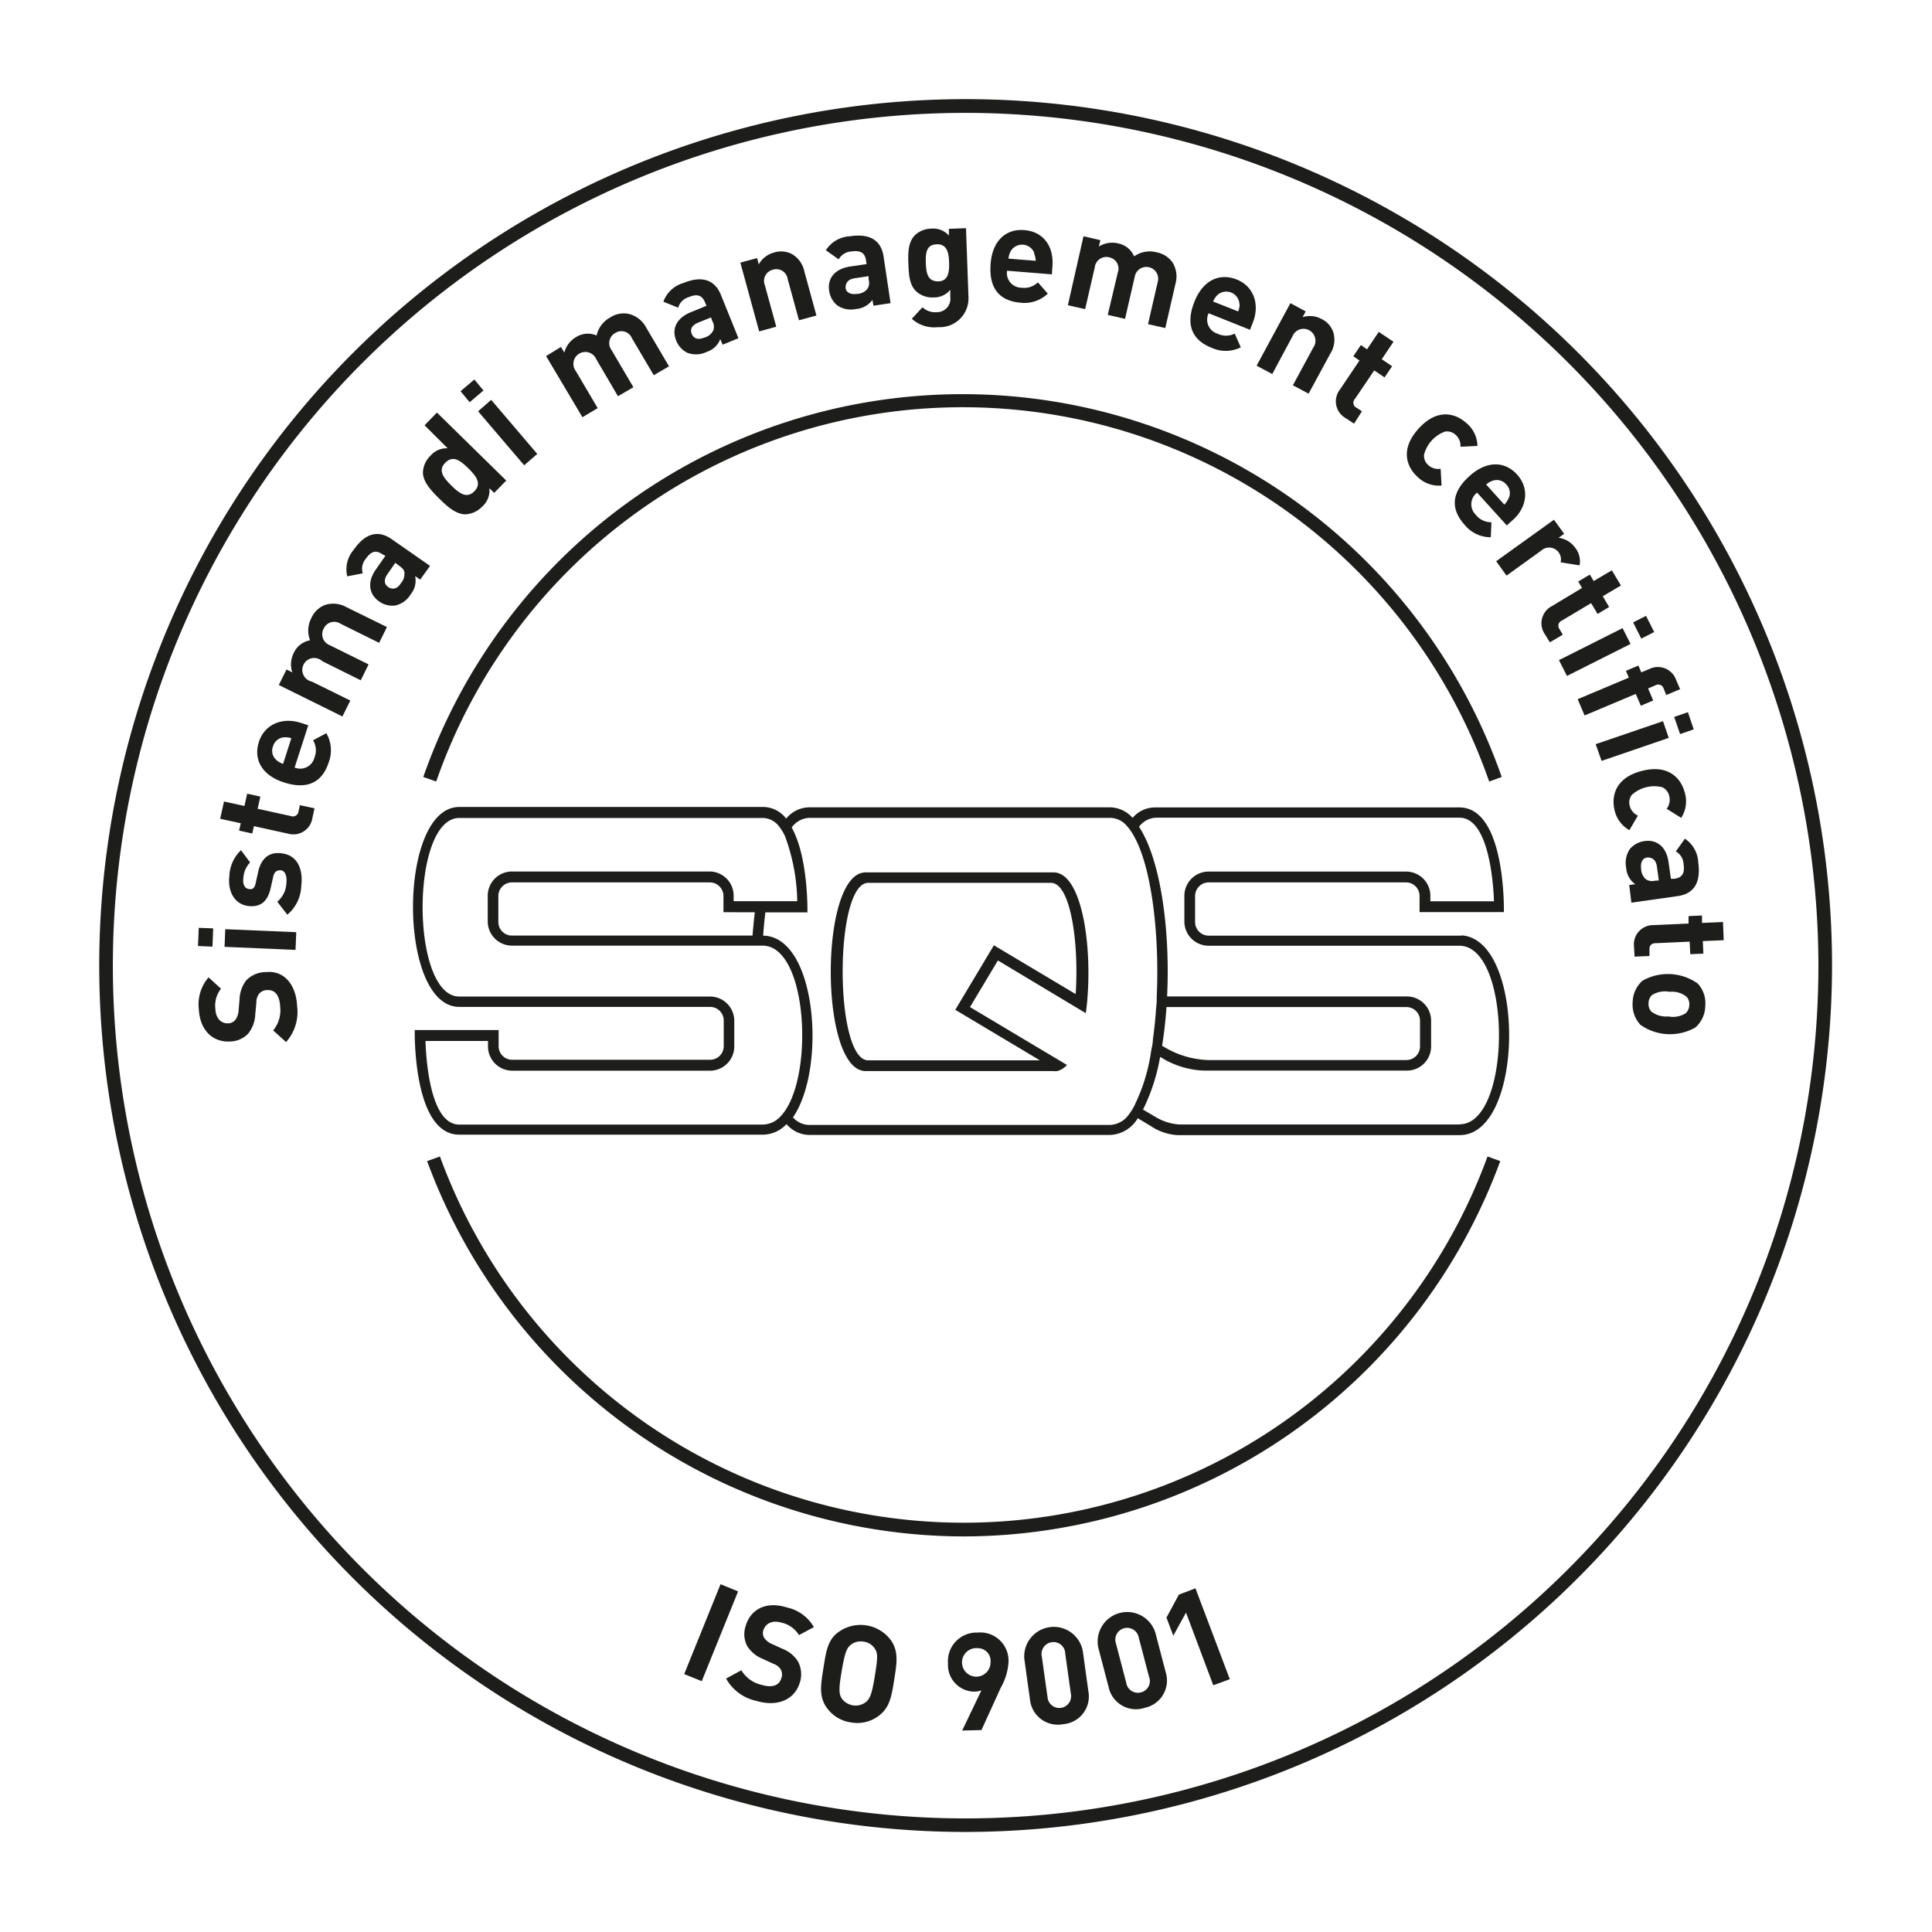 <svg id="Ebene_1" data-name="Ebene 1" xmlns="http://www.w3.org/2000/svg" viewBox="0 0 212.6 212.6"><defs><style>.cls-1{fill:#1d1d1b;}</style></defs><title>icon-Zeichenfläche 1</title><path class="cls-1" d="M106.26,201.59a95.34,95.34,0,1,1,95.34-95.34A95.44,95.44,0,0,1,106.26,201.59Zm0-189.17a93.84,93.84,0,1,0,93.84,93.83A93.94,93.94,0,0,0,106.26,12.42Z"/><path class="cls-1" d="M115.93,96H95.25c-5.11,0-5.11,21.86,0,21.86h20.68a1.51,1.51,0,0,0,.42,0,2.22,2.22,0,0,0,1.06-.67l-10.67-6.37v0l0,0,3.07-5.13,9.67,5.8c.06-.41.11-.84.15-1.26C120.21,103.82,119,96,115.93,96Zm2.44,13.39h0l-9-5.37h0l-4.25,7.1h0l9.31,5.56H95.54c-3.75,0-3.75-19.53,0-19.53h20.1C117.83,97.14,118.74,103.82,118.37,109.36Zm42.46-6.43H133a1.5,1.5,0,0,1-1.49-1.48V98.58A1.5,1.5,0,0,1,133,97.1h21.72a1.49,1.49,0,0,1,1.49,1.48v1.79h.05l9.23,0s.25-11.52-4.9-11.52H127.16A3.26,3.26,0,0,0,124.63,90a3.36,3.36,0,0,0-2.43-1.16H89a3.33,3.33,0,0,0-2.49,1.24,3.2,3.2,0,0,0-2.55-1.28H50.54c-6.79,0-6.79,22,0,22H78.13a1.5,1.5,0,0,1,1.51,1.48v2.86a1.5,1.5,0,0,1-1.51,1.48H56.38a1.49,1.49,0,0,1-1.51-1.48v-1.79l-9.23,0s-.25,11.51,4.9,11.51H83.93a3.6,3.6,0,0,0,2.62-1.16A3.34,3.34,0,0,0,89,124.89H122.2a3.7,3.7,0,0,0,3-1.84l1.43.86a5.93,5.93,0,0,0,2.9,1h31.11C167.81,124.88,167.88,103.36,160.83,102.93ZM86.54,122a5.24,5.24,0,0,1-.68.88,2.69,2.69,0,0,1-1.93.87H50.54c-3.14,0-3.64-6.85-3.72-9.2H53.7v.62a2.67,2.67,0,0,0,2.68,2.65H78.13a2.67,2.67,0,0,0,2.67-2.65v-2.86a2.67,2.67,0,0,0-2.67-2.65H50.54c-5.38,0-5.38-19.65,0-19.65H83.93a2.3,2.3,0,0,1,1.85,1,5.18,5.18,0,0,1,.6,1,21.47,21.47,0,0,1,1.35,7.16h-7v-.62a2.66,2.66,0,0,0-2.67-2.65H56.35a2.67,2.67,0,0,0-2.68,2.65v2.86a2.67,2.67,0,0,0,2.68,2.65H83.93C88.66,104.09,89.53,117.18,86.54,122Zm-3.48-21.61c-.1.83-.18,1.69-.25,2.56H56.35a1.49,1.49,0,0,1-1.51-1.48V98.59a1.5,1.5,0,0,1,1.51-1.49H78.1a1.5,1.5,0,0,1,1.51,1.49v1.79Zm41.82,21.18a6.33,6.33,0,0,1-.61,1,2.68,2.68,0,0,1-2.08,1.22H89a2.43,2.43,0,0,1-1.74-.83c3.71-5.4,2.62-19.92-3.28-20,.06-.88.14-1.73.24-2.56h4.63s.13-6-1.73-9.34A2.51,2.51,0,0,1,89,90h33.21a2.43,2.43,0,0,1,1.8.9,5.2,5.2,0,0,1,.71,1c2,3.4,2.88,10.88,2.57,17.73,0,.4,0,.78-.06,1.17-.08,1.25-.21,2.48-.37,3.64,0,.42-.12.83-.19,1.23A19.74,19.74,0,0,1,124.88,121.55Zm35.73,2.17H129.78a5.77,5.77,0,0,1-2.59-.81l-1.41-.83a21.12,21.12,0,0,0,1.88-5.8l.51.3a9.53,9.53,0,0,0,4.33,1.21h22.3a2.66,2.66,0,0,0,2.68-2.65v-2.86a2.67,2.67,0,0,0-2.68-2.65H128.43c.35-7.21-.68-15-3.09-18.67a2.45,2.45,0,0,1,1.87-1h33.4c3.14,0,3.71,6.85,3.79,9.2h-7v-.62a2.67,2.67,0,0,0-2.68-2.65H133a2.67,2.67,0,0,0-2.67,2.65v2.86a2.67,2.67,0,0,0,2.67,2.65h27.59C166.4,104.08,166.4,123.72,160.61,123.72Zm-32.73-8.66c.22-1.36.38-2.79.48-4.26h26.42a1.49,1.49,0,0,1,1.48,1.48v2.86a1.5,1.5,0,0,1-1.51,1.49H133a10,10,0,0,1-4.81-1.39Z"/><path class="cls-1" d="M163.87,86A61.34,61.34,0,0,0,48,86l-1.42-.5a62.85,62.85,0,0,1,118.67,0Z"/><path class="cls-1" d="M106,169.07a63.05,63.05,0,0,1-59-41.3l1.41-.51a61.37,61.37,0,0,0,115.28,0l1.4.51A63,63,0,0,1,106,169.07Z"/><path class="cls-1" d="M32.69,110.67a5,5,0,0,1-1.21,4l-1.42-1.28a3.48,3.48,0,0,0,.77-2.62c-.06-1.23-.56-1.86-1.41-1.82a1.19,1.19,0,0,0-.89.38,1.58,1.58,0,0,0-.32,1l-.12,1.3a3.62,3.62,0,0,1-.78,2.11,2.85,2.85,0,0,1-2,.87c-1.91.1-3.31-1.24-3.43-3.55a4.55,4.55,0,0,1,1.07-3.51l1.37,1.25a3,3,0,0,0-.62,2.23c.05,1.11.69,1.61,1.43,1.58a1.05,1.05,0,0,0,.75-.36,1.88,1.88,0,0,0,.37-1l.11-1.27a3.64,3.64,0,0,1,.72-2.08,3,3,0,0,1,2.22-.93C31.32,106.77,32.58,108.43,32.69,110.67Z"/><path class="cls-1" d="M23.38,104.17l-1.59-.07.08-2,1.59.06Zm9.14.36-7.81-.34.08-1.94,7.81.33Z"/><path class="cls-1" d="M33.15,97.49a4.28,4.28,0,0,1-1.53,3.16l-1.11-1.42a2.82,2.82,0,0,0,1-2c.08-.67-.05-1.4-.63-1.47-.39,0-.68.13-.82.73l-.27,1.21c-.31,1.38-1,2.16-2.46,2-1.6-.2-2.29-1.72-2.09-3.29a4.1,4.1,0,0,1,1.28-2.85l1,1.34a2.72,2.72,0,0,0-.74,1.73c-.1.78.22,1.15.6,1.2s.63,0,.77-.72l.27-1.21c.35-1.51,1.26-2.18,2.57-2C32.74,94.1,33.38,95.66,33.15,97.49Z"/><path class="cls-1" d="M34.38,90a2.12,2.12,0,0,1-2.67,1.74l-3.77-.83-.18.81-1.45-.32.18-.81-2.26-.49.42-1.9,2.25.49.3-1.35,1.45.32L28.35,89l3.66.8a.62.62,0,0,0,.84-.51L33,88.6l1.61.35Z"/><path class="cls-1" d="M32.42,84.46a1.61,1.61,0,0,0,2.18-1.09,2.14,2.14,0,0,0-.15-1.91l1.46-.78a3.75,3.75,0,0,1,.26,3.21c-.56,1.76-1.91,3.18-4.92,2.21-2.43-.78-3.38-2.53-2.76-4.46s2.56-2.75,4.6-2.1l.83.27Zm-1.21-3.32a1.36,1.36,0,0,0-1.17,1,1.34,1.34,0,0,0,.37,1.49,2.15,2.15,0,0,0,.74.43l.91-2.83A2.29,2.29,0,0,0,31.21,81.14Z"/><path class="cls-1" d="M41.72,70.74l-4.24-2.1a1.26,1.26,0,0,0-1.85.52A1.28,1.28,0,0,0,36.29,71l4.27,2.11-.86,1.75-4.23-2.1A1.31,1.31,0,1,0,34.31,75l4.24,2.09-.87,1.75-7-3.46.85-1.71.64.32a2.76,2.76,0,0,1,.14-2.11,2.44,2.44,0,0,1,1.81-1.42A2.93,2.93,0,0,1,34.27,68a2.7,2.7,0,0,1,1.47-1.42,2.94,2.94,0,0,1,2.36.22L42.58,69Z"/><path class="cls-1" d="M46.24,63.78l-.56-.39a2.37,2.37,0,0,1-.48,2,2.65,2.65,0,0,1-1.7,1.24,2.5,2.5,0,0,1-1.81-.47c-1-.71-1.37-2-.34-3.48l1.06-1.52L42.09,61c-.71-.49-1.25-.36-1.84.49a1.68,1.68,0,0,0-.33,1.6l-1.71.33a3.3,3.3,0,0,1,.72-2.93c1.25-1.8,2.67-2.21,4.17-1.16l4.22,2.94ZM43.5,61.93l-.88,1.27c-.4.58-.35,1.09.1,1.4s1,.22,1.38-.4A1.58,1.58,0,0,0,44.5,63c0-.28-.26-.52-.65-.8Z"/><path class="cls-1" d="M54.38,54.24l-.53-.52a2.36,2.36,0,0,1-.76,2,2.79,2.79,0,0,1-1.85.88c-1.1,0-2.08-.92-2.91-1.74S46.55,53.06,46.54,52a2.67,2.67,0,0,1,.83-1.85,2.34,2.34,0,0,1,1.89-.82L46.72,46.8l1.36-1.4,7.63,7.48ZM49,50.92c-.82.84-.24,1.61.67,2.51s1.71,1.46,2.53.63.24-1.64-.67-2.53S49.84,50.08,49,50.92Z"/><path class="cls-1" d="M51.68,44.26l-1-1.21,1.52-1.29,1,1.21Zm6,6.94-5.07-5.94L54.05,44l5.07,5.95Z"/><path class="cls-1" d="M71.94,41.29l-2.4-4.07a1.25,1.25,0,0,0-1.83-.58,1.27,1.27,0,0,0-.43,1.86l2.42,4.11L68,43.6l-2.39-4.08a1.31,1.31,0,1,0-2.24,1.32l2.4,4.07-1.68,1-4-6.73,1.64-1,.37.62a2.75,2.75,0,0,1,1.27-1.69,2.41,2.41,0,0,1,2.28-.19,3,3,0,0,1,1.52-2,2.67,2.67,0,0,1,2-.38A2.93,2.93,0,0,1,71.08,36l2.54,4.31Z"/><path class="cls-1" d="M79.52,37.93l-.26-.62a2.35,2.35,0,0,1-1.49,1.41,2.67,2.67,0,0,1-2.11.11,2.49,2.49,0,0,1-1.26-1.38c-.47-1.16-.06-2.42,1.63-3.1l1.71-.7-.15-.36c-.32-.79-.85-1-1.81-.59a1.67,1.67,0,0,0-1.15,1.16L73,33.2a3.31,3.31,0,0,1,2.21-2.06c2-.82,3.43-.39,4.12,1.31l1.93,4.77Zm-1.28-3-1.43.58c-.66.27-.9.72-.69,1.23s.67.7,1.38.41a1.51,1.51,0,0,0,1-.81,1.24,1.24,0,0,0-.11-1Z"/><path class="cls-1" d="M87.92,35.24l-1.25-4.56a1.25,1.25,0,0,0-1.62-1,1.27,1.27,0,0,0-.88,1.72l1.25,4.55-1.88.52L81.47,28.9l1.84-.5.19.69a2.69,2.69,0,0,1,1.67-1.3,2.58,2.58,0,0,1,2,.18,2.89,2.89,0,0,1,1.35,1.93l1.32,4.82Z"/><path class="cls-1" d="M96.12,33.64,96,33a2.42,2.42,0,0,1-1.79,1,2.66,2.66,0,0,1-2.07-.39,2.51,2.51,0,0,1-.9-1.64c-.19-1.23.5-2.36,2.3-2.64l1.82-.27-.06-.39c-.12-.84-.6-1.15-1.62-1a1.71,1.71,0,0,0-1.39.87l-1.41-1A3.32,3.32,0,0,1,93.53,26c2.16-.33,3.43.42,3.7,2.23L98,33.36Zm-.54-3.25-1.53.23c-.69.1-1,.49-1,1s.49.83,1.25.72a1.54,1.54,0,0,0,1.16-.56,1.24,1.24,0,0,0,.13-1Z"/><path class="cls-1" d="M103.21,36a3.66,3.66,0,0,1-2.87-.92l1.17-1.27a2,2,0,0,0,1.55.54,1.47,1.47,0,0,0,1.51-1.67l0-.8a2.27,2.27,0,0,1-1.83.85,2.63,2.63,0,0,1-1.88-.63c-.76-.7-.85-1.71-.9-3.07s0-2.35.68-3.11a2.66,2.66,0,0,1,1.85-.76,2.29,2.29,0,0,1,1.93.76l0-.74,1.88-.07.27,7.53A3.17,3.17,0,0,1,103.21,36Zm-.13-9.11c-1.16,0-1.24,1-1.2,2.07s.19,2,1.34,2,1.25-1.05,1.22-2.08S104.23,26.84,103.08,26.88Z"/><path class="cls-1" d="M110.82,29.79a1.61,1.61,0,0,0,1.57,1.87,2.16,2.16,0,0,0,1.82-.59l1.09,1.24a3.71,3.71,0,0,1-3,1c-1.84-.15-3.54-1.12-3.29-4.28.19-2.54,1.68-3.87,3.7-3.71,2.17.17,3.27,1.85,3.1,4l-.06.87Zm3-1.95a1.45,1.45,0,0,0-2.6-.2,2.32,2.32,0,0,0-.25.82l3,.24A2.19,2.19,0,0,0,113.77,27.84Z"/><path class="cls-1" d="M126.33,35.67l1.06-4.61a1.3,1.3,0,1,0-2.52-.62l-1.07,4.65-1.9-.44L123,30a1.26,1.26,0,0,0-.93-1.68,1.28,1.28,0,0,0-1.6,1.1l-1.06,4.6-1.9-.43L119.23,26l1.86.43-.17.7a2.75,2.75,0,0,1,2.09-.35,2.41,2.41,0,0,1,1.79,1.43,3,3,0,0,1,2.5-.44,2.77,2.77,0,0,1,1.72,1.1,2.94,2.94,0,0,1,.33,2.36l-1.12,4.87Z"/><path class="cls-1" d="M133,34.47a1.61,1.61,0,0,0,.95,2.24,2.15,2.15,0,0,0,1.92,0l.67,1.51a3.7,3.7,0,0,1-3.21.05c-1.72-.67-3.06-2.11-1.9-5.05.94-2.38,2.75-3.21,4.64-2.47s2.58,2.73,1.8,4.73l-.32.81Zm3.39-1a1.45,1.45,0,0,0-2.43-1,2.25,2.25,0,0,0-.47.71l2.76,1.09A2.12,2.12,0,0,0,136.41,33.47Z"/><path class="cls-1" d="M142.27,42.4l2.25-4.16A1.31,1.31,0,1,0,142.23,37L140,41.16l-1.72-.92L142,33.36l1.68.91-.34.63a2.69,2.69,0,0,1,2.1.21,2.5,2.5,0,0,1,1.29,1.49,2.86,2.86,0,0,1-.35,2.33L144,43.32Z"/><path class="cls-1" d="M148.06,46a2.11,2.11,0,0,1-.62-3.12l2.16-3.21-.68-.46.83-1.24.68.47,1.29-1.92,1.62,1.09-1.29,1.92,1.14.77-.83,1.23-1.14-.77-2.1,3.11a.61.61,0,0,0,.16,1l.59.39L149,46.62Z"/><path class="cls-1" d="M156,52.49c-1.16-1.05-2-3,.1-5.32s4.11-1.66,5.27-.61a3.33,3.33,0,0,1,1.21,2.51l-1.87.09a1.58,1.58,0,0,0-.52-1.3,1.38,1.38,0,0,0-1.17-.37,3.66,3.66,0,0,0-2.32,2.57,1.36,1.36,0,0,0,.48,1.13,1.59,1.59,0,0,0,1.35.39l.1,1.85A3.36,3.36,0,0,1,156,52.49Z"/><path class="cls-1" d="M162.54,54.21a1.61,1.61,0,0,0-.15,2.43,2.16,2.16,0,0,0,1.73.83l-.07,1.65a3.71,3.71,0,0,1-2.9-1.39c-1.23-1.37-1.79-3.25.57-5.36,1.9-1.7,3.89-1.64,5.24-.13s1.09,3.6-.51,5l-.64.58Zm3.48.62a1.35,1.35,0,0,0-.26-1.51,1.37,1.37,0,0,0-1.48-.43,2.08,2.08,0,0,0-.74.43l2,2.21A2.06,2.06,0,0,0,166,54.83Z"/><path class="cls-1" d="M171.73,61.88a1.3,1.3,0,0,0-2.13-1.29l-3.82,2.75-1.14-1.58L171,57.19l1.12,1.55-.61.44a2.65,2.65,0,0,1,1.83,1.1,2.39,2.39,0,0,1,.48,1.93Z"/><path class="cls-1" d="M170,69.79a2.12,2.12,0,0,1,.77-3.09l3.32-2-.42-.71,1.28-.76.42.71,2-1.18,1,1.67-2,1.18.7,1.19-1.27.76-.71-1.19-3.22,1.92a.61.61,0,0,0-.26.94l.36.61-1.42.84Z"/><path class="cls-1" d="M171.55,72.64l7-3.52.88,1.74-7,3.52Zm8.16-4.15,1.42-.72.9,1.78-1.42.72Z"/><path class="cls-1" d="M180,76.36l-5.63,2.37-.76-1.79,5.63-2.37-.32-.75,1.37-.58.32.75.9-.38a2.13,2.13,0,0,1,2.94,1.23l.43,1-1.52.64-.29-.71a.62.62,0,0,0-.92-.35l-.79.34.56,1.32-1.36.58Z"/><path class="cls-1" d="M175.59,81.89,183,79.36l.63,1.84-7.39,2.53Zm8.64-3,1.51-.52.64,1.89-1.5.52Z"/><path class="cls-1" d="M177.68,89.2c-.38-1.52,0-3.6,3-4.37s4.34.9,4.72,2.41A3.34,3.34,0,0,1,185,90l-1.6-1a1.6,1.6,0,0,0,.29-1.37,1.38,1.38,0,0,0-.77-1,3.66,3.66,0,0,0-3.36.85,1.35,1.35,0,0,0-.22,1.2,1.58,1.58,0,0,0,.9,1.07l-.94,1.6A3.34,3.34,0,0,1,177.68,89.2Z"/><path class="cls-1" d="M179.28,97.39l.67-.09a2.36,2.36,0,0,1-1-1.79,2.73,2.73,0,0,1,.4-2.08,2.55,2.55,0,0,1,1.65-.88c1.23-.17,2.36.53,2.61,2.33l.26,1.82.39,0c.84-.12,1.16-.59,1-1.61a1.68,1.68,0,0,0-.85-1.4l1-1.4a3.31,3.31,0,0,1,1.47,2.64c.3,2.17-.46,3.43-2.27,3.68l-5.09.72Zm3.26-.5-.21-1.53c-.1-.7-.48-1-1-1s-.84.48-.74,1.24a1.6,1.6,0,0,0,.54,1.17,1.29,1.29,0,0,0,1,.14Z"/><path class="cls-1" d="M179.81,104.17a2.12,2.12,0,0,1,2.13-2.37l3.87-.17,0-.82,1.48-.07,0,.82,2.31-.1.08,2-2.3.1.06,1.38L186,105l-.07-1.38-3.74.17c-.45,0-.7.24-.68.7l0,.71-1.64.07Z"/><path class="cls-1" d="M180.5,112.76a3.28,3.28,0,0,1-.84-2.47,3.24,3.24,0,0,1,1.08-2.37,5.68,5.68,0,0,1,6.07.3,3.18,3.18,0,0,1,.84,2.46,3.23,3.23,0,0,1-1.08,2.38,5.63,5.63,0,0,1-6.07-.3Zm5-1.27a1.26,1.26,0,0,0,.39-.9,1.19,1.19,0,0,0-.3-.91,2.59,2.59,0,0,0-1.87-.54,2.68,2.68,0,0,0-1.92.35,1.19,1.19,0,0,0-.39.88,1.23,1.23,0,0,0,.3.94,2.69,2.69,0,0,0,1.88.54A2.62,2.62,0,0,0,185.51,111.49Z"/><path class="cls-1" d="M75.29,184.22l4-9.89,1.93.79-4,9.88Z"/><path class="cls-1" d="M83.24,187.17a5,5,0,0,1-3.34-2.46l1.68-.91a3.49,3.49,0,0,0,2.21,1.6c1.18.35,1.95.09,2.19-.73a1.15,1.15,0,0,0-.06-.95,1.51,1.51,0,0,0-.8-.63l-1.18-.54a3.59,3.59,0,0,1-1.73-1.44,2.82,2.82,0,0,1-.14-2.23c.54-1.82,2.28-2.7,4.49-2a4.52,4.52,0,0,1,3,2.17l-1.64.88A3,3,0,0,0,86,178.56c-1.06-.32-1.75.12-2,.82a1.06,1.06,0,0,0,.08.83,1.89,1.89,0,0,0,.83.68l1.16.53a3.57,3.57,0,0,1,1.72,1.37A3,3,0,0,1,88,185.2C87.36,187.18,85.38,187.81,83.24,187.17Z"/><path class="cls-1" d="M96.67,188.83a3.86,3.86,0,0,1-3,.71,3.92,3.92,0,0,1-2.68-1.6c-.9-1.24-.67-2.55-.38-4.37s.46-3.15,1.69-4a4.15,4.15,0,0,1,5.71.89c.9,1.24.68,2.55.39,4.38S97.91,187.93,96.67,188.83Zm-.4-7.41a1.73,1.73,0,0,0-1.23-.77,1.76,1.76,0,0,0-1.42.35c-.47.39-.65.86-1,2.89s-.29,2.53,0,3a1.87,1.87,0,0,0,2.65.42c.47-.39.67-.86,1-2.89S96.6,181.93,96.27,181.42Z"/><path class="cls-1" d="M110.13,185.71,108,190.38l-2.12.05L108,186a2,2,0,0,1-.79.15,2.93,2.93,0,0,1-2.89-3.1,3.15,3.15,0,0,1,3.26-3.4,3.11,3.11,0,0,1,3.4,3.22A6.51,6.51,0,0,1,110.13,185.71Zm-2.55-4.34A1.57,1.57,0,1,0,109,182.9,1.39,1.39,0,0,0,107.58,181.37Z"/><path class="cls-1" d="M117,189.73a3.08,3.08,0,0,1-3.66-2.7l-.62-4.46a3.25,3.25,0,0,1,6.43-.9l.62,4.46A3.06,3.06,0,0,1,117,189.73Zm.22-7.76a1.29,1.29,0,0,0-1.48-1.26,1.31,1.31,0,0,0-1.09,1.62l.62,4.42a1.3,1.3,0,1,0,2.57-.36Z"/><path class="cls-1" d="M126,187.92a3.07,3.07,0,0,1-4-2.25l-1.14-4.35a3.25,3.25,0,0,1,6.28-1.65l1.14,4.36A3.06,3.06,0,0,1,126,187.92Zm-.69-7.72a1.3,1.3,0,1,0-2.51.65l1.13,4.31a1.3,1.3,0,0,0,1.63,1.07,1.28,1.28,0,0,0,.88-1.72Z"/><path class="cls-1" d="M133.51,185.45l-3-8L129.11,180l-.75-2,1.37-2.53,1.82-.69,3.78,10Z"/></svg>